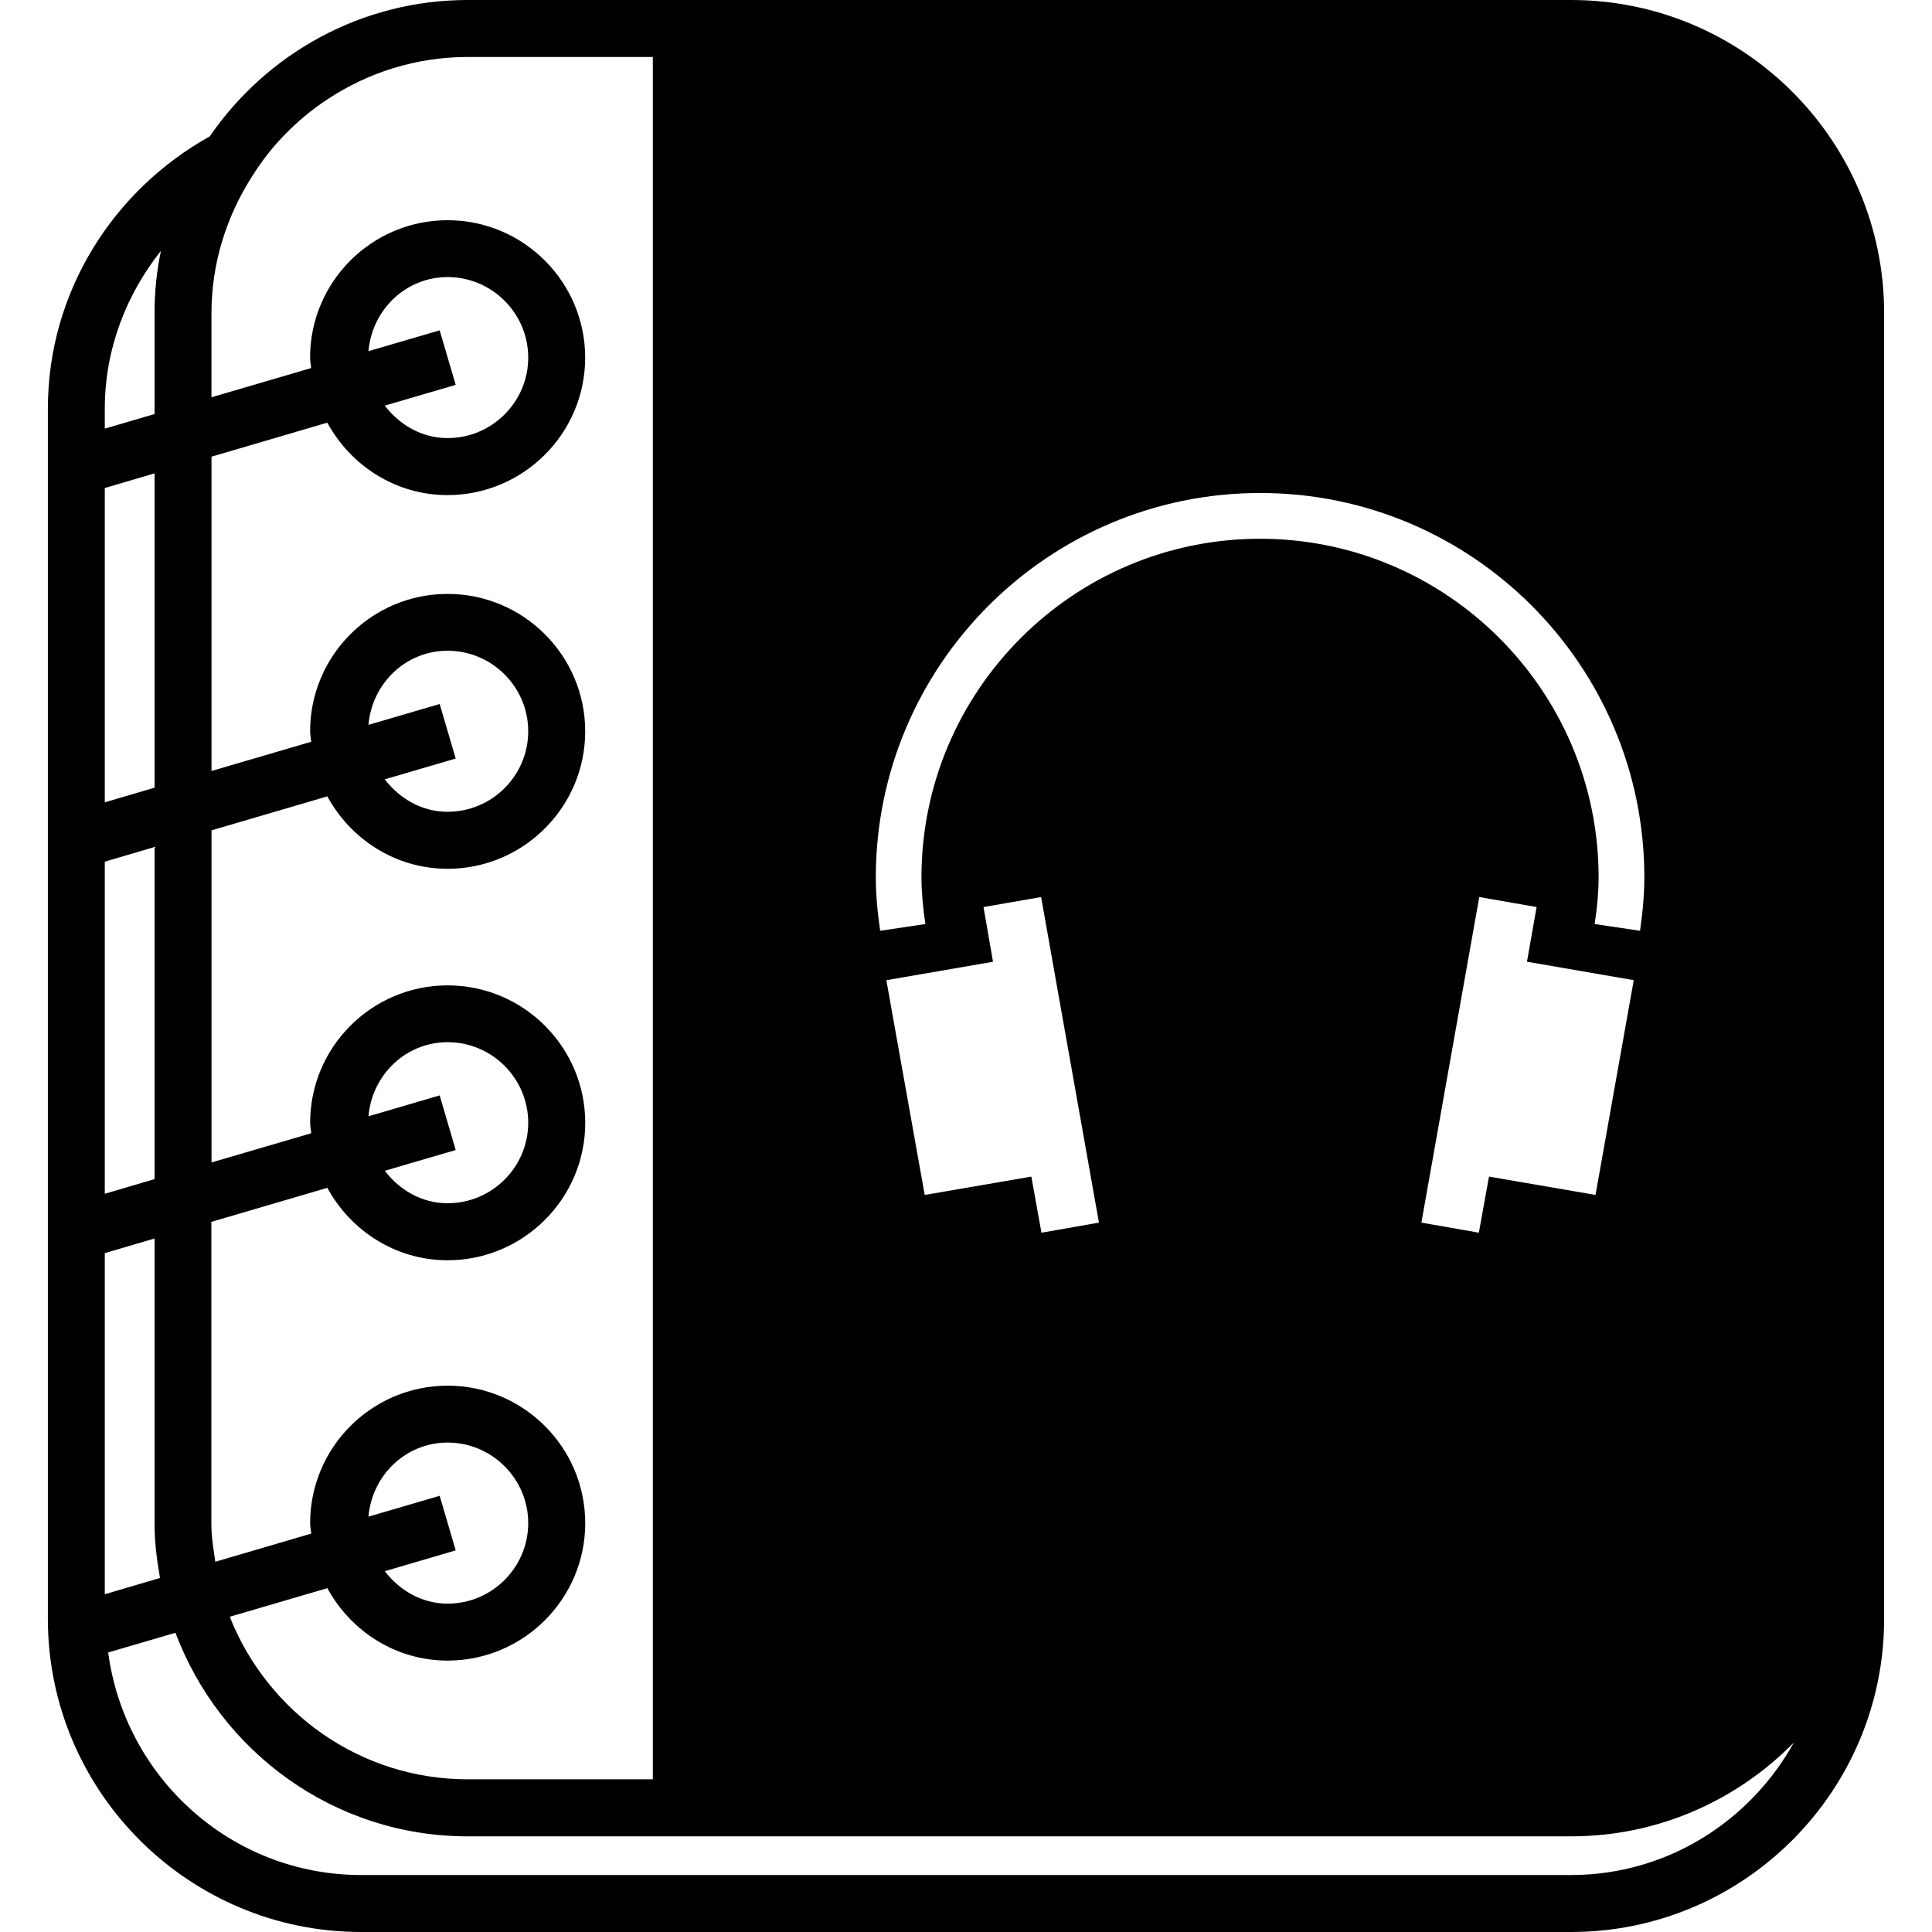 <?xml version="1.0" encoding="iso-8859-1"?>
<!-- Uploaded to: SVG Repo, www.svgrepo.com, Generator: SVG Repo Mixer Tools -->
<!DOCTYPE svg PUBLIC "-//W3C//DTD SVG 1.1//EN" "http://www.w3.org/Graphics/SVG/1.1/DTD/svg11.dtd">
<svg fill="#000000" version="1.1" id="Capa_1" xmlns="http://www.w3.org/2000/svg" xmlns:xlink="http://www.w3.org/1999/xlink" 
	 width="800px" height="800px" viewBox="0 0 63.404 63.404"
	 xml:space="preserve">
<g>
	<path d="M51.559,0H30.535h-9.109h-6.073c-3.513,0-6.615,1.778-8.47,4.476c-3.151,1.757-5.312,5.085-5.312,8.941v39.709
		c0,5.666,4.616,10.278,10.277,10.278h39.71c5.666,0,10.275-4.612,10.275-10.278v-3.139v-36.57v-3.139
		C61.834,4.611,57.225,0,51.559,0z M41.357,16.179c6.957,0,12.607,5.659,12.607,12.615c0,0.519-0.048,1.11-0.142,1.752l-1.489-0.221
		c0.087-0.562,0.13-1.089,0.13-1.528c0-6.132-4.984-11.116-11.111-11.116s-11.112,4.986-11.112,11.116
		c0,0.439,0.046,0.969,0.129,1.528l-1.484,0.221c-0.094-0.642-0.143-1.231-0.143-1.752C28.745,21.838,34.397,16.179,41.357,16.179z
		 M53.616,32.167l-1.255,7.048l-3.495-0.602l-0.333,1.841l-1.886-0.331l1.899-10.685l1.882,0.329l-0.316,1.794L53.616,32.167z
		 M32.277,29.768l1.89-0.329l1.898,10.685l-1.887,0.331l-0.332-1.841l-3.499,0.602l-1.259-7.048l3.5-0.605L32.277,29.768z
		 M6.943,40.097l3.8-1.115c0.766,1.407,2.24,2.377,3.947,2.377c2.485,0,4.516-2.023,4.516-4.51s-2.025-4.511-4.516-4.511
		c-2.49,0-4.512,2.024-4.512,4.511c0,0.116,0.027,0.226,0.036,0.342l-3.272,0.958V27.25l3.8-1.115
		c0.766,1.407,2.24,2.377,3.947,2.377c2.485,0,4.516-2.022,4.516-4.51c0-2.488-2.025-4.511-4.516-4.511
		c-2.49,0-4.512,2.023-4.512,4.511c0,0.116,0.027,0.226,0.036,0.341l-3.272,0.959V14.987l3.8-1.116
		c0.766,1.407,2.24,2.377,3.947,2.377c2.485,0,4.516-2.022,4.516-4.51c0-2.487-2.025-4.511-4.516-4.511
		c-2.49,0-4.512,2.023-4.512,4.511c0,0.116,0.027,0.226,0.036,0.341l-3.272,0.959v-2.76c0-1.626,0.483-3.131,1.288-4.419
		c0.31-0.5,0.66-0.967,1.067-1.388C9.737,4.011,10.223,3.6,10.76,3.25c1.319-0.868,2.894-1.38,4.592-1.38h6.073V3.14v0.935v0.935
		v53.383h-6.073c-3.551,0-6.578-2.215-7.812-5.335l3.203-0.938c0.766,1.407,2.24,2.377,3.947,2.377c2.485,0,4.516-2.023,4.516-4.51
		s-2.025-4.512-4.516-4.512c-2.49,0-4.512,2.025-4.512,4.512c0,0.116,0.027,0.226,0.036,0.342l-3.147,0.924
		c-0.064-0.417-0.131-0.832-0.131-1.264v-9.893H6.943z M14.429,35.949l-2.336,0.685c0.114-1.351,1.217-2.432,2.597-2.432
		c1.456,0,2.645,1.188,2.645,2.644c0,1.456-1.189,2.642-2.645,2.642c-0.85,0-1.579-0.436-2.062-1.065l2.327-0.682L14.429,35.949z
		 M14.429,23.104l-2.336,0.684c0.114-1.352,1.217-2.432,2.597-2.432c1.456,0,2.645,1.188,2.645,2.643
		c0,1.456-1.189,2.642-2.645,2.642c-0.85,0-1.579-0.435-2.062-1.065l2.327-0.682L14.429,23.104z M14.429,10.841l-2.336,0.684
		c0.114-1.351,1.217-2.432,2.597-2.432c1.456,0,2.645,1.188,2.645,2.643c0,1.455-1.189,2.641-2.645,2.641
		c-0.85,0-1.579-0.435-2.062-1.065l2.327-0.682L14.429,10.841z M14.429,49.089l-2.336,0.684c0.114-1.35,1.217-2.431,2.597-2.431
		c1.456,0,2.645,1.188,2.645,2.644c0,1.455-1.189,2.642-2.645,2.642c-0.85,0-1.579-0.437-2.062-1.065l2.327-0.683L14.429,49.089z
		 M3.439,13.417c0-1.966,0.708-3.753,1.843-5.187c-0.14,0.663-0.21,1.347-0.21,2.048v3.31l-1.633,0.479V13.417z M3.439,16.016
		l1.633-0.481v10.315l-1.633,0.481V16.016z M3.439,28.278l1.633-0.481v10.899l-1.633,0.481V28.278z M3.439,41.125l1.633-0.48v9.343
		c0,0.613,0.074,1.209,0.179,1.798l-1.812,0.533V41.125z M51.559,61.534h-39.71c-4.255,0-7.75-3.191-8.299-7.304l2.208-0.646
		c1.464,3.892,5.197,6.681,9.591,6.681h6.078h9.107h21.021c2.869,0,5.452-1.182,7.317-3.079
		C57.438,59.764,54.715,61.534,51.559,61.534z"/>
</g>
</svg>